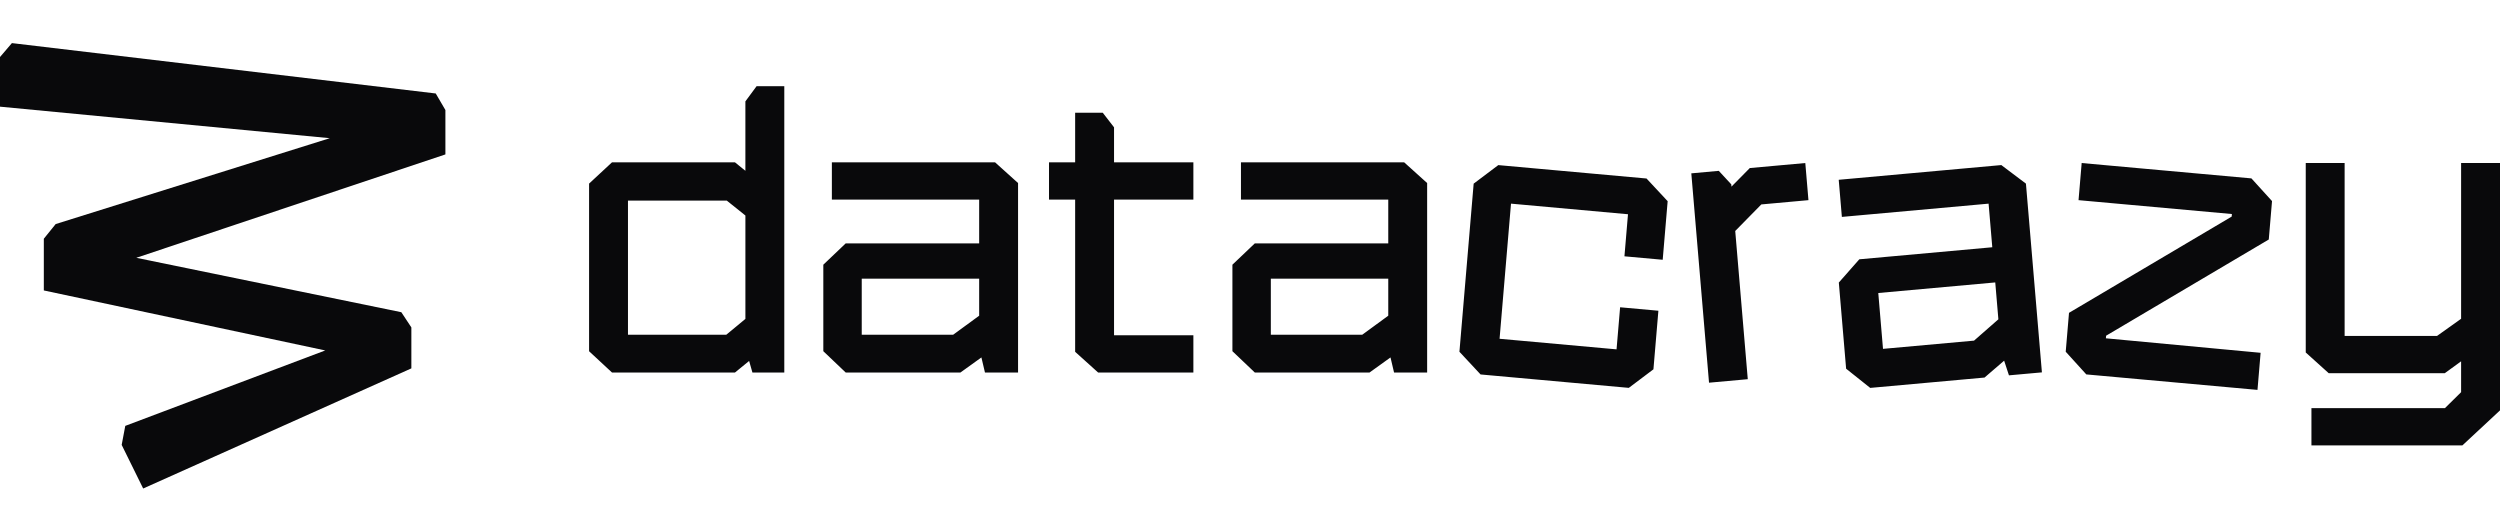<svg width="174" height="37" viewBox="0 0 174 37" fill="none" xmlns="http://www.w3.org/2000/svg">
<path d="M9.965 34L8.469 30.965L8.719 29.641L22.637 24.391L3.05 20.215V16.616L3.875 15.595L22.954 9.618L0 7.424V3.969L0.828 3L30.327 6.506L31 7.658V10.747L9.486 17.943L27.932 21.73L28.631 22.788V25.639L9.965 34Z" fill="#09090B"/>
<path d="M160.876 30.999V28.406H170.167L171.293 27.296V25.148L170.157 25.974H162.078L160.48 24.533V11.347H163.186V23.381H169.617L171.293 22.186V11.347H174V28.563L171.381 31L160.876 30.999ZM145.207 26.059L143.774 24.48L144.003 21.773L155.325 15.075L155.34 14.896L144.666 13.931L144.885 11.347L156.699 12.416L158.133 13.995L157.907 16.669L146.585 23.365L146.57 23.546L157.339 24.555L157.121 27.136L145.207 26.059ZM128.49 25.662L127.982 19.665L129.409 18.047L138.663 17.209L138.406 14.174L128.194 15.097L127.975 12.513L139.292 11.489L141.005 12.78L142.117 25.917L139.823 26.124L139.488 25.102L138.123 26.278L130.167 26.998L128.49 25.662ZM130.728 20.393L131.057 24.281L137.393 23.708L139.087 22.224L138.87 19.657L130.728 20.393ZM103.048 26.062L101.576 24.483L102.567 12.782L104.281 11.491L114.598 12.424L116.069 14.003L115.724 18.08L113.061 17.839L113.308 14.911L105.166 14.174L104.37 23.579L112.512 24.315L112.76 21.386L115.424 21.627L115.079 25.704L113.365 26.995L103.048 26.062ZM117.715 12.065L119.628 11.891L120.497 12.832L120.51 12.99L121.786 11.696L125.649 11.347L125.868 13.931L122.588 14.228L120.772 16.076L121.645 26.392L118.948 26.636L117.715 12.065ZM97.026 25.926L96.779 24.877L95.32 25.926H87.334L85.776 24.443V18.423L87.334 16.94H96.623V13.892H86.371V11.299H97.731L99.329 12.74V25.926H97.026ZM88.45 23.299H94.809L96.623 21.973V19.396H88.45V23.299ZM76.428 25.926L74.83 24.485V13.893H73.011V11.299H74.83V7.846H76.751L77.537 8.862V11.299H83.059V13.893H77.537V23.333H83.059V25.926H76.428ZM68.553 25.926L68.306 24.877L66.847 25.926H58.86L57.303 24.443V18.423L58.86 16.94H68.15V13.892H57.898V11.299H69.258L70.857 12.74V25.926H68.553ZM59.977 23.299H66.337L68.15 21.973V19.396H59.977V23.299ZM52.368 25.926L52.139 25.122L51.156 25.926H42.594L41 24.446V12.778L42.594 11.299H51.155L51.879 11.887V7.056L52.658 6H54.587V25.926H52.368ZM43.707 23.299H50.547L51.88 22.196V15L50.584 13.961H43.707V23.299Z" fill="#09090B"/>
</svg>
